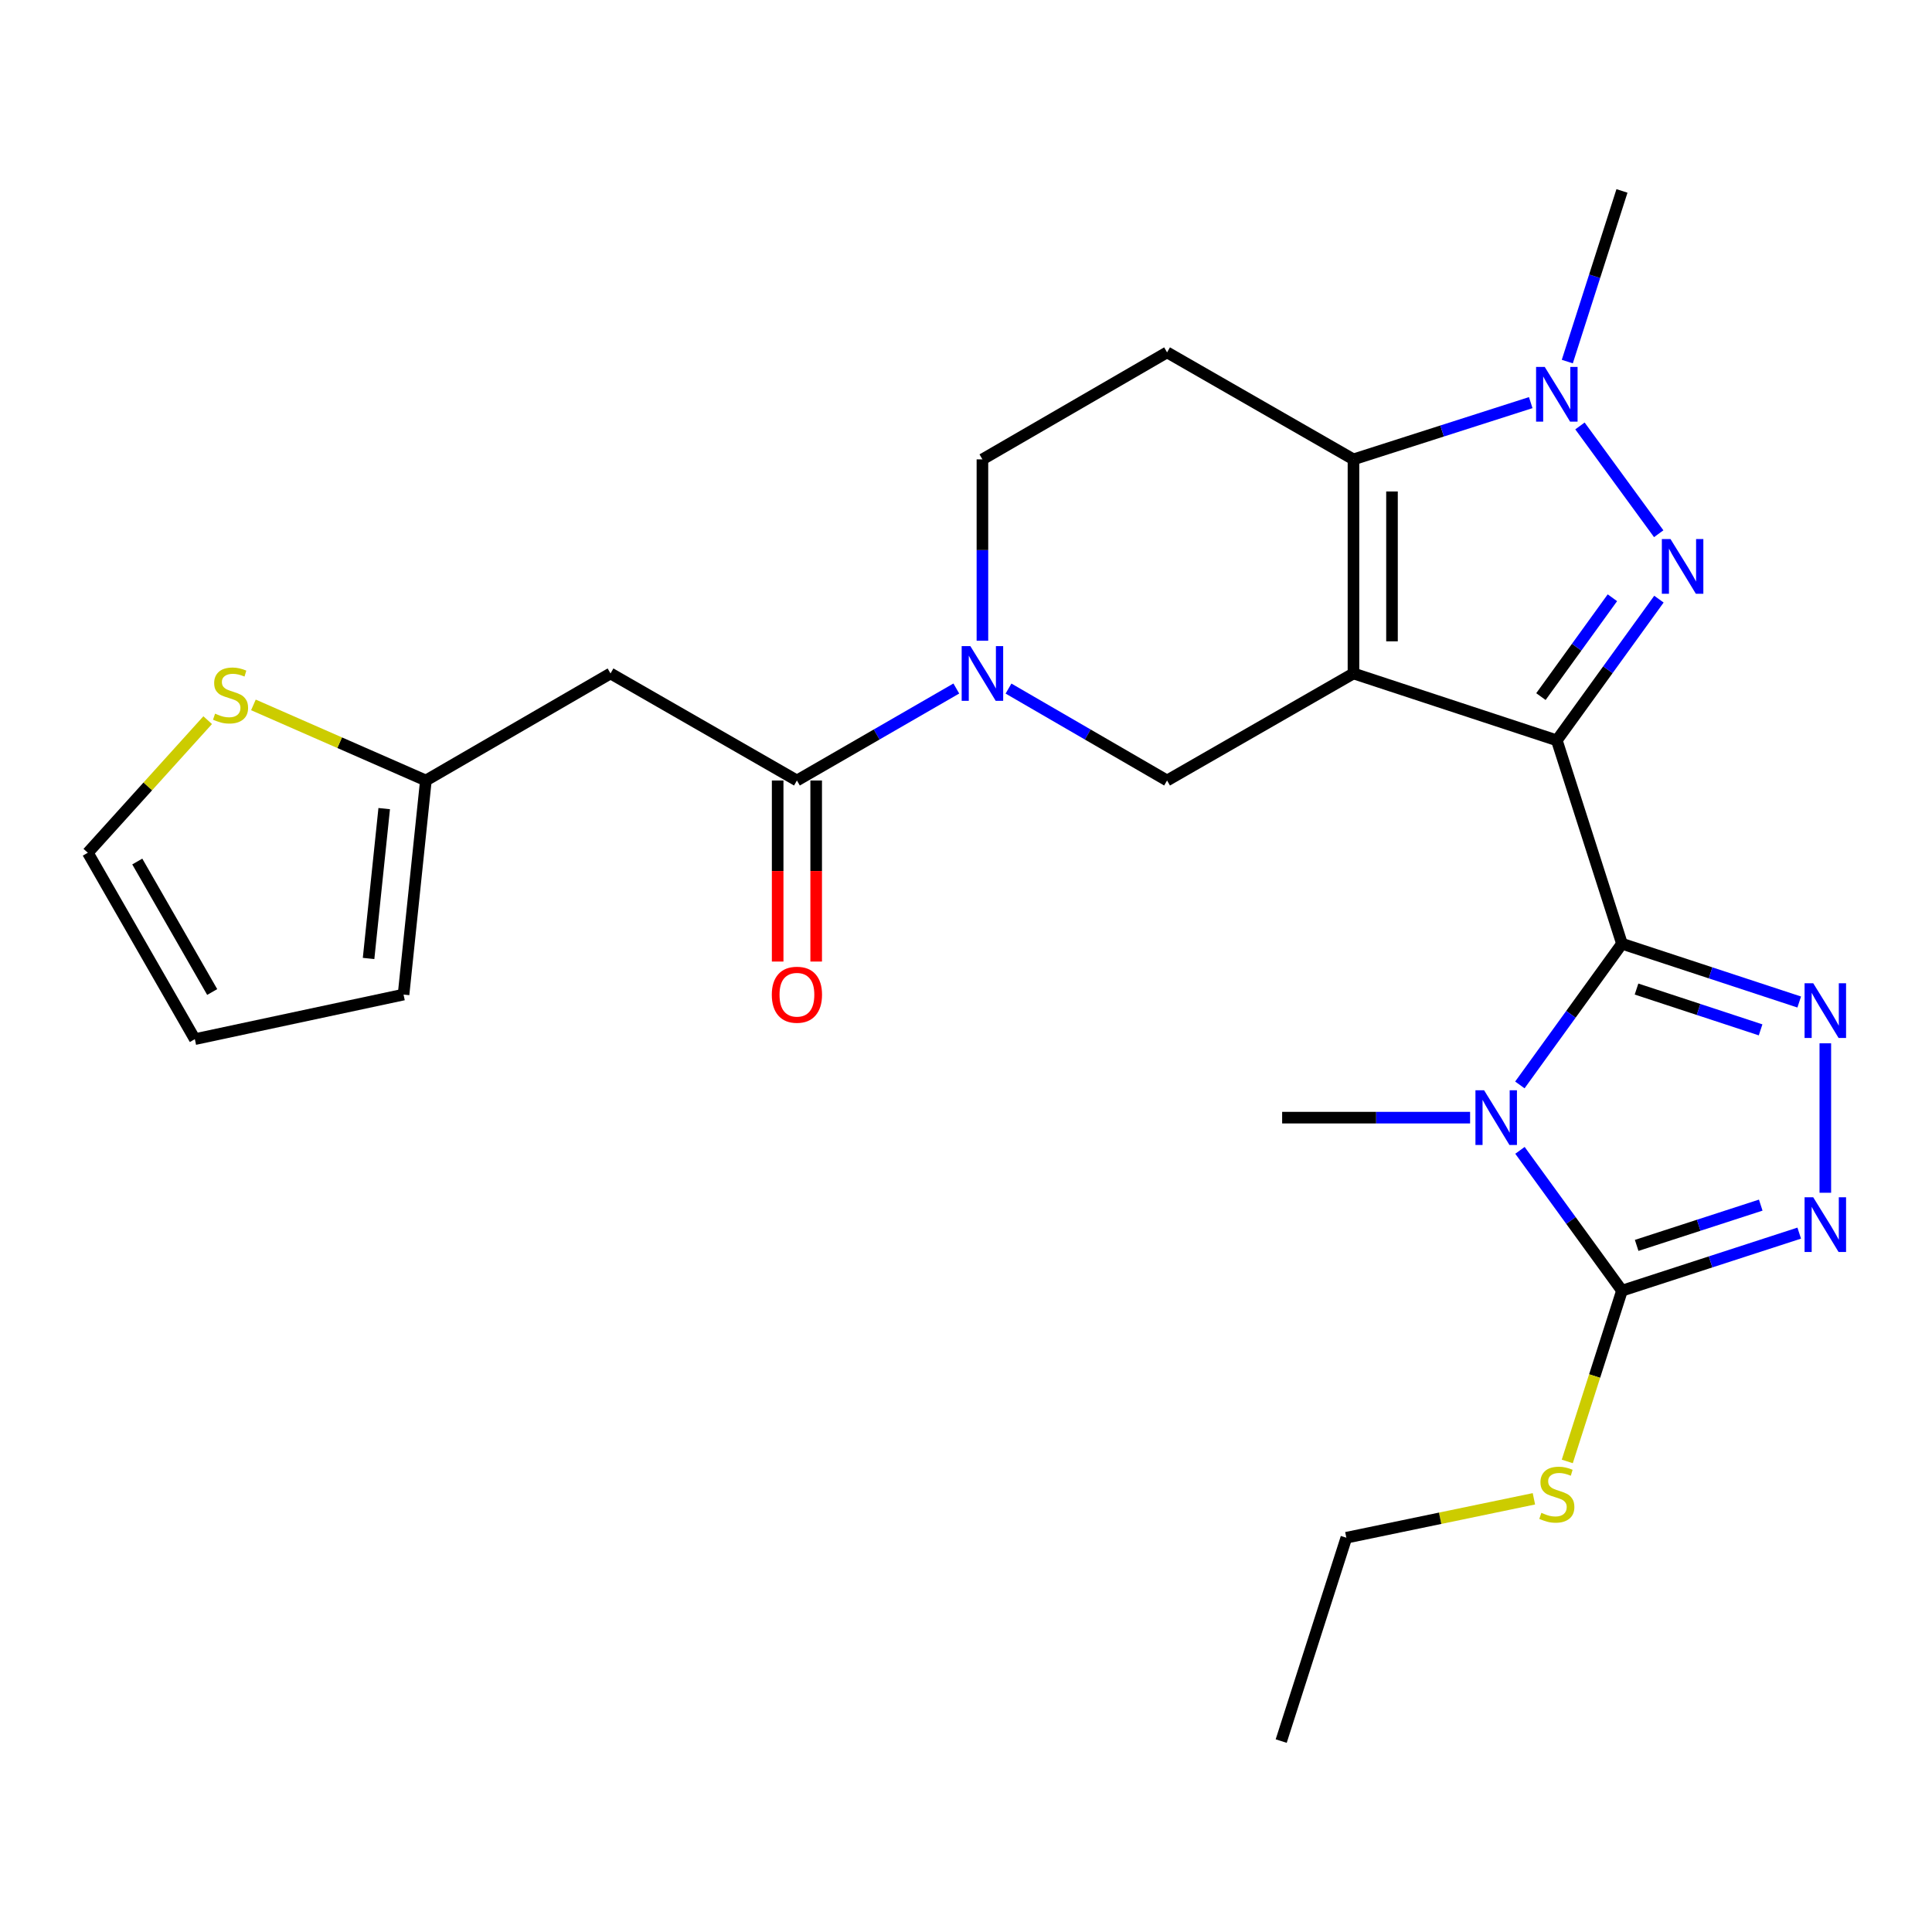 <?xml version='1.0' encoding='iso-8859-1'?>
<svg version='1.1' baseProfile='full'
              xmlns='http://www.w3.org/2000/svg'
                      xmlns:rdkit='http://www.rdkit.org/xml'
                      xmlns:xlink='http://www.w3.org/1999/xlink'
                  xml:space='preserve'
width='1000px' height='1000px' viewBox='0 0 1000 1000'>
<!-- END OF HEADER -->
<rect style='opacity:1.0;fill:#FFFFFF;stroke:none' width='1000' height='1000' x='0' y='0'> </rect>
<path class='bond-0' d='M 805.81,383.203 L 700.555,348.576' style='fill:none;fill-rule:evenodd;stroke:#000000;stroke-width:6px;stroke-linecap:butt;stroke-linejoin:miter;stroke-opacity:1' />
<path class='bond-1' d='M 805.81,383.203 L 839.528,488.469' style='fill:none;fill-rule:evenodd;stroke:#000000;stroke-width:6px;stroke-linecap:butt;stroke-linejoin:miter;stroke-opacity:1' />
<path class='bond-3' d='M 805.81,383.203 L 832.236,346.66' style='fill:none;fill-rule:evenodd;stroke:#000000;stroke-width:6px;stroke-linecap:butt;stroke-linejoin:miter;stroke-opacity:1' />
<path class='bond-3' d='M 832.236,346.66 L 858.661,310.117' style='fill:none;fill-rule:evenodd;stroke:#0000FF;stroke-width:6px;stroke-linecap:butt;stroke-linejoin:miter;stroke-opacity:1' />
<path class='bond-3' d='M 797.58,360.556 L 816.079,334.976' style='fill:none;fill-rule:evenodd;stroke:#000000;stroke-width:6px;stroke-linecap:butt;stroke-linejoin:miter;stroke-opacity:1' />
<path class='bond-3' d='M 816.079,334.976 L 834.577,309.396' style='fill:none;fill-rule:evenodd;stroke:#0000FF;stroke-width:6px;stroke-linecap:butt;stroke-linejoin:miter;stroke-opacity:1' />
<path class='bond-4' d='M 700.555,348.576 L 700.555,237.772' style='fill:none;fill-rule:evenodd;stroke:#000000;stroke-width:6px;stroke-linecap:butt;stroke-linejoin:miter;stroke-opacity:1' />
<path class='bond-4' d='M 720.494,331.955 L 720.494,254.392' style='fill:none;fill-rule:evenodd;stroke:#000000;stroke-width:6px;stroke-linecap:butt;stroke-linejoin:miter;stroke-opacity:1' />
<path class='bond-10' d='M 700.555,348.576 L 604.073,403.984' style='fill:none;fill-rule:evenodd;stroke:#000000;stroke-width:6px;stroke-linecap:butt;stroke-linejoin:miter;stroke-opacity:1' />
<path class='bond-2' d='M 839.528,488.469 L 813.102,525.012' style='fill:none;fill-rule:evenodd;stroke:#000000;stroke-width:6px;stroke-linecap:butt;stroke-linejoin:miter;stroke-opacity:1' />
<path class='bond-2' d='M 813.102,525.012 L 786.676,561.555' style='fill:none;fill-rule:evenodd;stroke:#0000FF;stroke-width:6px;stroke-linecap:butt;stroke-linejoin:miter;stroke-opacity:1' />
<path class='bond-5' d='M 839.528,488.469 L 885.401,503.555' style='fill:none;fill-rule:evenodd;stroke:#000000;stroke-width:6px;stroke-linecap:butt;stroke-linejoin:miter;stroke-opacity:1' />
<path class='bond-5' d='M 885.401,503.555 L 931.273,518.642' style='fill:none;fill-rule:evenodd;stroke:#0000FF;stroke-width:6px;stroke-linecap:butt;stroke-linejoin:miter;stroke-opacity:1' />
<path class='bond-5' d='M 847.061,511.935 L 879.171,522.496' style='fill:none;fill-rule:evenodd;stroke:#000000;stroke-width:6px;stroke-linecap:butt;stroke-linejoin:miter;stroke-opacity:1' />
<path class='bond-5' d='M 879.171,522.496 L 911.282,533.056' style='fill:none;fill-rule:evenodd;stroke:#0000FF;stroke-width:6px;stroke-linecap:butt;stroke-linejoin:miter;stroke-opacity:1' />
<path class='bond-7' d='M 786.733,595.42 L 813.131,631.736' style='fill:none;fill-rule:evenodd;stroke:#0000FF;stroke-width:6px;stroke-linecap:butt;stroke-linejoin:miter;stroke-opacity:1' />
<path class='bond-7' d='M 813.131,631.736 L 839.528,668.051' style='fill:none;fill-rule:evenodd;stroke:#000000;stroke-width:6px;stroke-linecap:butt;stroke-linejoin:miter;stroke-opacity:1' />
<path class='bond-22' d='M 760.918,578.492 L 712.277,578.492' style='fill:none;fill-rule:evenodd;stroke:#0000FF;stroke-width:6px;stroke-linecap:butt;stroke-linejoin:miter;stroke-opacity:1' />
<path class='bond-22' d='M 712.277,578.492 L 663.635,578.492' style='fill:none;fill-rule:evenodd;stroke:#000000;stroke-width:6px;stroke-linecap:butt;stroke-linejoin:miter;stroke-opacity:1' />
<path class='bond-6' d='M 858.549,276.26 L 817.788,220.47' style='fill:none;fill-rule:evenodd;stroke:#0000FF;stroke-width:6px;stroke-linecap:butt;stroke-linejoin:miter;stroke-opacity:1' />
<path class='bond-13' d='M 700.555,237.772 L 604.073,182.386' style='fill:none;fill-rule:evenodd;stroke:#000000;stroke-width:6px;stroke-linecap:butt;stroke-linejoin:miter;stroke-opacity:1' />
<path class='bond-26' d='M 700.555,237.772 L 746.431,223.085' style='fill:none;fill-rule:evenodd;stroke:#000000;stroke-width:6px;stroke-linecap:butt;stroke-linejoin:miter;stroke-opacity:1' />
<path class='bond-26' d='M 746.431,223.085 L 792.307,208.398' style='fill:none;fill-rule:evenodd;stroke:#0000FF;stroke-width:6px;stroke-linecap:butt;stroke-linejoin:miter;stroke-opacity:1' />
<path class='bond-8' d='M 944.783,540.015 L 944.783,617.371' style='fill:none;fill-rule:evenodd;stroke:#0000FF;stroke-width:6px;stroke-linecap:butt;stroke-linejoin:miter;stroke-opacity:1' />
<path class='bond-23' d='M 811.231,187.152 L 825.38,142.986' style='fill:none;fill-rule:evenodd;stroke:#0000FF;stroke-width:6px;stroke-linecap:butt;stroke-linejoin:miter;stroke-opacity:1' />
<path class='bond-23' d='M 825.38,142.986 L 839.528,98.82' style='fill:none;fill-rule:evenodd;stroke:#000000;stroke-width:6px;stroke-linecap:butt;stroke-linejoin:miter;stroke-opacity:1' />
<path class='bond-20' d='M 839.528,668.051 L 825.373,712.242' style='fill:none;fill-rule:evenodd;stroke:#000000;stroke-width:6px;stroke-linecap:butt;stroke-linejoin:miter;stroke-opacity:1' />
<path class='bond-20' d='M 825.373,712.242 L 811.218,756.433' style='fill:none;fill-rule:evenodd;stroke:#CCCC00;stroke-width:6px;stroke-linecap:butt;stroke-linejoin:miter;stroke-opacity:1' />
<path class='bond-27' d='M 839.528,668.051 L 885.402,653.157' style='fill:none;fill-rule:evenodd;stroke:#000000;stroke-width:6px;stroke-linecap:butt;stroke-linejoin:miter;stroke-opacity:1' />
<path class='bond-27' d='M 885.402,653.157 L 931.276,638.263' style='fill:none;fill-rule:evenodd;stroke:#0000FF;stroke-width:6px;stroke-linecap:butt;stroke-linejoin:miter;stroke-opacity:1' />
<path class='bond-27' d='M 847.133,644.618 L 879.245,634.193' style='fill:none;fill-rule:evenodd;stroke:#000000;stroke-width:6px;stroke-linecap:butt;stroke-linejoin:miter;stroke-opacity:1' />
<path class='bond-27' d='M 879.245,634.193 L 911.357,623.767' style='fill:none;fill-rule:evenodd;stroke:#0000FF;stroke-width:6px;stroke-linecap:butt;stroke-linejoin:miter;stroke-opacity:1' />
<path class='bond-9' d='M 522.002,356.403 L 563.037,380.194' style='fill:none;fill-rule:evenodd;stroke:#0000FF;stroke-width:6px;stroke-linecap:butt;stroke-linejoin:miter;stroke-opacity:1' />
<path class='bond-9' d='M 563.037,380.194 L 604.073,403.984' style='fill:none;fill-rule:evenodd;stroke:#000000;stroke-width:6px;stroke-linecap:butt;stroke-linejoin:miter;stroke-opacity:1' />
<path class='bond-11' d='M 494.988,356.373 L 453.736,380.178' style='fill:none;fill-rule:evenodd;stroke:#0000FF;stroke-width:6px;stroke-linecap:butt;stroke-linejoin:miter;stroke-opacity:1' />
<path class='bond-11' d='M 453.736,380.178 L 412.484,403.984' style='fill:none;fill-rule:evenodd;stroke:#000000;stroke-width:6px;stroke-linecap:butt;stroke-linejoin:miter;stroke-opacity:1' />
<path class='bond-16' d='M 508.5,331.646 L 508.5,284.709' style='fill:none;fill-rule:evenodd;stroke:#0000FF;stroke-width:6px;stroke-linecap:butt;stroke-linejoin:miter;stroke-opacity:1' />
<path class='bond-16' d='M 508.5,284.709 L 508.5,237.772' style='fill:none;fill-rule:evenodd;stroke:#000000;stroke-width:6px;stroke-linecap:butt;stroke-linejoin:miter;stroke-opacity:1' />
<path class='bond-12' d='M 412.484,403.984 L 316.002,348.576' style='fill:none;fill-rule:evenodd;stroke:#000000;stroke-width:6px;stroke-linecap:butt;stroke-linejoin:miter;stroke-opacity:1' />
<path class='bond-17' d='M 402.514,403.984 L 402.514,450.841' style='fill:none;fill-rule:evenodd;stroke:#000000;stroke-width:6px;stroke-linecap:butt;stroke-linejoin:miter;stroke-opacity:1' />
<path class='bond-17' d='M 402.514,450.841 L 402.514,497.698' style='fill:none;fill-rule:evenodd;stroke:#FF0000;stroke-width:6px;stroke-linecap:butt;stroke-linejoin:miter;stroke-opacity:1' />
<path class='bond-17' d='M 422.453,403.984 L 422.453,450.841' style='fill:none;fill-rule:evenodd;stroke:#000000;stroke-width:6px;stroke-linecap:butt;stroke-linejoin:miter;stroke-opacity:1' />
<path class='bond-17' d='M 422.453,450.841 L 422.453,497.698' style='fill:none;fill-rule:evenodd;stroke:#FF0000;stroke-width:6px;stroke-linecap:butt;stroke-linejoin:miter;stroke-opacity:1' />
<path class='bond-14' d='M 316.002,348.576 L 220.429,403.984' style='fill:none;fill-rule:evenodd;stroke:#000000;stroke-width:6px;stroke-linecap:butt;stroke-linejoin:miter;stroke-opacity:1' />
<path class='bond-28' d='M 604.073,182.386 L 508.5,237.772' style='fill:none;fill-rule:evenodd;stroke:#000000;stroke-width:6px;stroke-linecap:butt;stroke-linejoin:miter;stroke-opacity:1' />
<path class='bond-15' d='M 220.429,403.984 L 175.798,384.419' style='fill:none;fill-rule:evenodd;stroke:#000000;stroke-width:6px;stroke-linecap:butt;stroke-linejoin:miter;stroke-opacity:1' />
<path class='bond-15' d='M 175.798,384.419 L 131.167,364.854' style='fill:none;fill-rule:evenodd;stroke:#CCCC00;stroke-width:6px;stroke-linecap:butt;stroke-linejoin:miter;stroke-opacity:1' />
<path class='bond-19' d='M 220.429,403.984 L 208.875,514.788' style='fill:none;fill-rule:evenodd;stroke:#000000;stroke-width:6px;stroke-linecap:butt;stroke-linejoin:miter;stroke-opacity:1' />
<path class='bond-19' d='M 198.864,418.536 L 190.777,496.1' style='fill:none;fill-rule:evenodd;stroke:#000000;stroke-width:6px;stroke-linecap:butt;stroke-linejoin:miter;stroke-opacity:1' />
<path class='bond-18' d='M 107.494,372.754 L 76.474,407.067' style='fill:none;fill-rule:evenodd;stroke:#CCCC00;stroke-width:6px;stroke-linecap:butt;stroke-linejoin:miter;stroke-opacity:1' />
<path class='bond-18' d='M 76.474,407.067 L 45.455,441.38' style='fill:none;fill-rule:evenodd;stroke:#000000;stroke-width:6px;stroke-linecap:butt;stroke-linejoin:miter;stroke-opacity:1' />
<path class='bond-29' d='M 45.455,441.38 L 100.851,537.862' style='fill:none;fill-rule:evenodd;stroke:#000000;stroke-width:6px;stroke-linecap:butt;stroke-linejoin:miter;stroke-opacity:1' />
<path class='bond-29' d='M 71.055,445.924 L 109.833,513.461' style='fill:none;fill-rule:evenodd;stroke:#000000;stroke-width:6px;stroke-linecap:butt;stroke-linejoin:miter;stroke-opacity:1' />
<path class='bond-21' d='M 208.875,514.788 L 100.851,537.862' style='fill:none;fill-rule:evenodd;stroke:#000000;stroke-width:6px;stroke-linecap:butt;stroke-linejoin:miter;stroke-opacity:1' />
<path class='bond-24' d='M 793.948,775.778 L 745.407,785.852' style='fill:none;fill-rule:evenodd;stroke:#CCCC00;stroke-width:6px;stroke-linecap:butt;stroke-linejoin:miter;stroke-opacity:1' />
<path class='bond-24' d='M 745.407,785.852 L 696.866,795.925' style='fill:none;fill-rule:evenodd;stroke:#000000;stroke-width:6px;stroke-linecap:butt;stroke-linejoin:miter;stroke-opacity:1' />
<path class='bond-25' d='M 696.866,795.925 L 663.147,901.18' style='fill:none;fill-rule:evenodd;stroke:#000000;stroke-width:6px;stroke-linecap:butt;stroke-linejoin:miter;stroke-opacity:1' />
<path  class='atom-3' d='M 768.168 564.332
L 777.448 579.332
Q 778.368 580.812, 779.848 583.492
Q 781.328 586.172, 781.408 586.332
L 781.408 564.332
L 785.168 564.332
L 785.168 592.652
L 781.288 592.652
L 771.328 576.252
Q 770.168 574.332, 768.928 572.132
Q 767.728 569.932, 767.368 569.252
L 767.368 592.652
L 763.688 592.652
L 763.688 564.332
L 768.168 564.332
' fill='#0000FF'/>
<path  class='atom-4' d='M 864.65 279.019
L 873.93 294.019
Q 874.85 295.499, 876.33 298.179
Q 877.81 300.859, 877.89 301.019
L 877.89 279.019
L 881.65 279.019
L 881.65 307.339
L 877.77 307.339
L 867.81 290.939
Q 866.65 289.019, 865.41 286.819
Q 864.21 284.619, 863.85 283.939
L 863.85 307.339
L 860.17 307.339
L 860.17 279.019
L 864.65 279.019
' fill='#0000FF'/>
<path  class='atom-6' d='M 938.523 508.925
L 947.803 523.925
Q 948.723 525.405, 950.203 528.085
Q 951.683 530.765, 951.763 530.925
L 951.763 508.925
L 955.523 508.925
L 955.523 537.245
L 951.643 537.245
L 941.683 520.845
Q 940.523 518.925, 939.283 516.725
Q 938.083 514.525, 937.723 513.845
L 937.723 537.245
L 934.043 537.245
L 934.043 508.925
L 938.523 508.925
' fill='#0000FF'/>
<path  class='atom-7' d='M 799.55 189.915
L 808.83 204.915
Q 809.75 206.395, 811.23 209.075
Q 812.71 211.755, 812.79 211.915
L 812.79 189.915
L 816.55 189.915
L 816.55 218.235
L 812.67 218.235
L 802.71 201.835
Q 801.55 199.915, 800.31 197.715
Q 799.11 195.515, 798.75 194.835
L 798.75 218.235
L 795.07 218.235
L 795.07 189.915
L 799.55 189.915
' fill='#0000FF'/>
<path  class='atom-9' d='M 938.523 619.718
L 947.803 634.718
Q 948.723 636.198, 950.203 638.878
Q 951.683 641.558, 951.763 641.718
L 951.763 619.718
L 955.523 619.718
L 955.523 648.038
L 951.643 648.038
L 941.683 631.638
Q 940.523 629.718, 939.283 627.518
Q 938.083 625.318, 937.723 624.638
L 937.723 648.038
L 934.043 648.038
L 934.043 619.718
L 938.523 619.718
' fill='#0000FF'/>
<path  class='atom-10' d='M 502.24 334.416
L 511.52 349.416
Q 512.44 350.896, 513.92 353.576
Q 515.4 356.256, 515.48 356.416
L 515.48 334.416
L 519.24 334.416
L 519.24 362.736
L 515.36 362.736
L 505.4 346.336
Q 504.24 344.416, 503 342.216
Q 501.8 340.016, 501.44 339.336
L 501.44 362.736
L 497.76 362.736
L 497.76 334.416
L 502.24 334.416
' fill='#0000FF'/>
<path  class='atom-16' d='M 111.328 369.384
Q 111.648 369.504, 112.968 370.064
Q 114.288 370.624, 115.728 370.984
Q 117.208 371.304, 118.648 371.304
Q 121.328 371.304, 122.888 370.024
Q 124.448 368.704, 124.448 366.424
Q 124.448 364.864, 123.648 363.904
Q 122.888 362.944, 121.688 362.424
Q 120.488 361.904, 118.488 361.304
Q 115.968 360.544, 114.448 359.824
Q 112.968 359.104, 111.888 357.584
Q 110.848 356.064, 110.848 353.504
Q 110.848 349.944, 113.248 347.744
Q 115.688 345.544, 120.488 345.544
Q 123.768 345.544, 127.488 347.104
L 126.568 350.184
Q 123.168 348.784, 120.608 348.784
Q 117.848 348.784, 116.328 349.944
Q 114.808 351.064, 114.848 353.024
Q 114.848 354.544, 115.608 355.464
Q 116.408 356.384, 117.528 356.904
Q 118.688 357.424, 120.608 358.024
Q 123.168 358.824, 124.688 359.624
Q 126.208 360.424, 127.288 362.064
Q 128.408 363.664, 128.408 366.424
Q 128.408 370.344, 125.768 372.464
Q 123.168 374.544, 118.808 374.544
Q 116.288 374.544, 114.368 373.984
Q 112.488 373.464, 110.248 372.544
L 111.328 369.384
' fill='#CCCC00'/>
<path  class='atom-18' d='M 399.484 514.868
Q 399.484 508.068, 402.844 504.268
Q 406.204 500.468, 412.484 500.468
Q 418.764 500.468, 422.124 504.268
Q 425.484 508.068, 425.484 514.868
Q 425.484 521.748, 422.084 525.668
Q 418.684 529.548, 412.484 529.548
Q 406.244 529.548, 402.844 525.668
Q 399.484 521.788, 399.484 514.868
M 412.484 526.348
Q 416.804 526.348, 419.124 523.468
Q 421.484 520.548, 421.484 514.868
Q 421.484 509.308, 419.124 506.508
Q 416.804 503.668, 412.484 503.668
Q 408.164 503.668, 405.804 506.468
Q 403.484 509.268, 403.484 514.868
Q 403.484 520.588, 405.804 523.468
Q 408.164 526.348, 412.484 526.348
' fill='#FF0000'/>
<path  class='atom-21' d='M 797.81 783.037
Q 798.13 783.157, 799.45 783.717
Q 800.77 784.277, 802.21 784.637
Q 803.69 784.957, 805.13 784.957
Q 807.81 784.957, 809.37 783.677
Q 810.93 782.357, 810.93 780.077
Q 810.93 778.517, 810.13 777.557
Q 809.37 776.597, 808.17 776.077
Q 806.97 775.557, 804.97 774.957
Q 802.45 774.197, 800.93 773.477
Q 799.45 772.757, 798.37 771.237
Q 797.33 769.717, 797.33 767.157
Q 797.33 763.597, 799.73 761.397
Q 802.17 759.197, 806.97 759.197
Q 810.25 759.197, 813.97 760.757
L 813.05 763.837
Q 809.65 762.437, 807.09 762.437
Q 804.33 762.437, 802.81 763.597
Q 801.29 764.717, 801.33 766.677
Q 801.33 768.197, 802.09 769.117
Q 802.89 770.037, 804.01 770.557
Q 805.17 771.077, 807.09 771.677
Q 809.65 772.477, 811.17 773.277
Q 812.69 774.077, 813.77 775.717
Q 814.89 777.317, 814.89 780.077
Q 814.89 783.997, 812.25 786.117
Q 809.65 788.197, 805.29 788.197
Q 802.77 788.197, 800.85 787.637
Q 798.97 787.117, 796.73 786.197
L 797.81 783.037
' fill='#CCCC00'/>
</svg>
